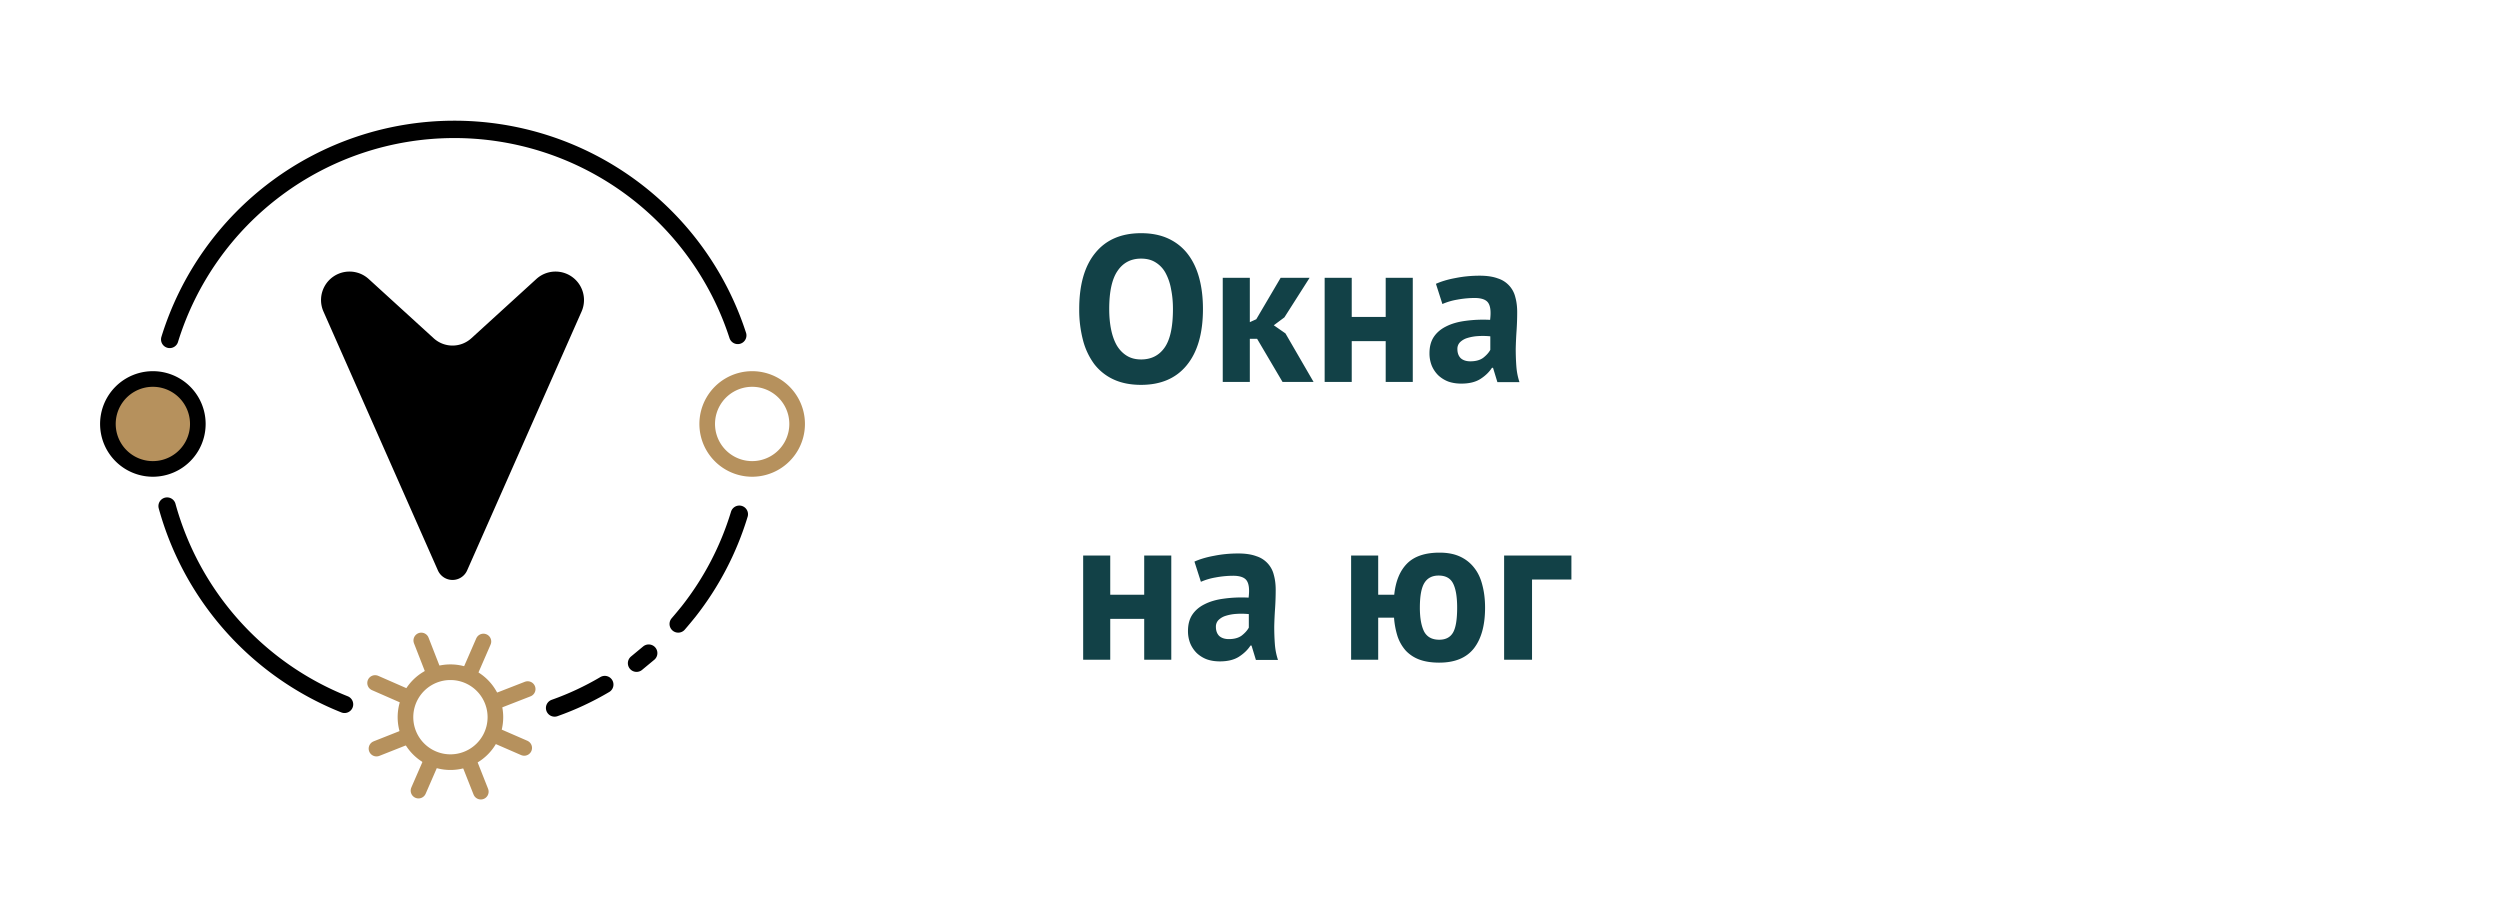 <svg xmlns="http://www.w3.org/2000/svg" width="144" height="52" fill="none"><path fill="#000" d="m24.965 19.47-3.74-3.41a1.64 1.64 0 0 0-2.6 1.87l6.6 14.93a.92.92 0 0 0 1.68 0l6.6-14.93a1.64 1.64 0 0 0-2.6-1.87l-3.74 3.41a1.61 1.61 0 0 1-2.2 0Z"/><path stroke="#000" stroke-linecap="round" stroke-linejoin="round" d="M9.775 19.55a17.16 17.16 0 0 1 32.72-.23M19.845 40.57a17.2 17.2 0 0 1-10.22-11.42M34.835 39.43c-.917.542-1.885.994-2.89 1.35M37.365 37.62l-.7.58M42.585 29.62a17.08 17.08 0 0 1-2.92 5.6c-.193.24-.393.48-.6.72"/><path stroke="#B6915D" stroke-miterlimit="10" stroke-width=".9" d="M43.325 27.01a2.59 2.59 0 1 0 0-5.18 2.59 2.59 0 0 0 0 5.18Z"/><path fill="#B6915D" stroke="#000" stroke-miterlimit="10" stroke-width=".9" d="M8.805 27.01a2.59 2.59 0 1 0 0-5.18 2.59 2.59 0 0 0 0 5.18Z"/><path stroke="#B6915D" stroke-miterlimit="10" stroke-width=".9" d="M25.945 43.9a2.59 2.59 0 1 0 0-5.18 2.59 2.59 0 0 0 0 5.18Z"/><path stroke="#B6915D" stroke-linecap="round" stroke-linejoin="round" stroke-width=".9" d="m27.845 36.95-.74 1.7M24.845 43.84l-.74 1.7M30.195 43.08l-1.7-.74M23.295 40.08l-1.69-.74M30.395 39.69l-1.72.67M23.405 42.44l-1.72.68M27.695 45.6l-.68-1.72M24.935 38.61l-.67-1.72"/><path fill="#124147" d="M62.163 17.8c0-1.4.308-2.476.924-3.228.615-.76 1.495-1.14 2.64-1.14.6 0 1.123.104 1.572.312.447.208.82.504 1.115.888.296.384.516.844.66 1.38.145.536.216 1.132.216 1.788 0 1.4-.312 2.48-.936 3.24-.615.752-1.492 1.128-2.627 1.128-.609 0-1.136-.104-1.585-.312a2.961 2.961 0 0 1-1.115-.888 4.005 4.005 0 0 1-.648-1.38 6.888 6.888 0 0 1-.216-1.788Zm1.728 0c0 .424.035.816.108 1.176.071.352.18.656.324.912.152.256.344.456.576.6.231.144.507.216.828.216.584 0 1.035-.228 1.355-.684.32-.456.48-1.196.48-2.22 0-.408-.035-.788-.108-1.14a3.064 3.064 0 0 0-.311-.924 1.607 1.607 0 0 0-.564-.612c-.232-.152-.516-.228-.852-.228-.585 0-1.037.236-1.356.708-.32.464-.48 1.196-.48 2.196Zm8.519 1.716h-.42V22h-1.56v-6h1.56v2.556l.372-.168L73.766 16h1.668l-1.452 2.28-.612.456.672.468L75.662 22h-1.788l-1.464-2.484Zm7.407.132H77.86V22H76.3v-6h1.56v2.256h1.956V16h1.56v6h-1.56v-2.352Zm2.893-3.3c.32-.144.7-.256 1.14-.336.44-.088.9-.132 1.38-.132.416 0 .764.052 1.044.156a1.493 1.493 0 0 1 1.008 1.08c.072.256.108.544.108.864 0 .352-.012.708-.036 1.068-.024.352-.04.7-.048 1.044 0 .344.012.68.036 1.008.024.32.084.624.18.912H86.25l-.252-.828h-.06c-.16.248-.384.464-.672.648-.28.176-.644.264-1.092.264-.28 0-.532-.04-.756-.12a1.76 1.76 0 0 1-.576-.36 1.723 1.723 0 0 1-.372-.552 1.892 1.892 0 0 1-.132-.72c0-.368.08-.676.24-.924.168-.256.404-.46.708-.612.312-.16.68-.268 1.104-.324a7.533 7.533 0 0 1 1.44-.06c.056-.448.024-.768-.096-.96-.12-.2-.388-.3-.804-.3a5.58 5.58 0 0 0-.996.096 3.62 3.62 0 0 0-.852.252l-.372-1.164Zm1.98 4.464c.312 0 .56-.068.744-.204.184-.144.32-.296.408-.456v-.78a4.357 4.357 0 0 0-.72-.012 2.59 2.59 0 0 0-.6.108 1.019 1.019 0 0 0-.42.24.537.537 0 0 0-.156.396c0 .224.064.4.192.528.136.12.32.18.552.18ZM65.906 35.648H63.95V38h-1.56v-6h1.56v2.256h1.956V32h1.56v6h-1.56v-2.352Zm2.894-3.3c.32-.144.7-.256 1.14-.336.44-.088.9-.132 1.38-.132.416 0 .764.052 1.044.156a1.493 1.493 0 0 1 1.008 1.08c.072.256.108.544.108.864 0 .352-.012.708-.036 1.068-.024.352-.04.7-.048 1.044 0 .344.012.68.036 1.008.024.32.084.624.18.912H72.34l-.252-.828h-.06c-.16.248-.384.464-.672.648-.28.176-.644.264-1.092.264-.28 0-.532-.04-.756-.12a1.76 1.76 0 0 1-.576-.36 1.723 1.723 0 0 1-.372-.552 1.892 1.892 0 0 1-.132-.72c0-.368.08-.676.24-.924.168-.256.404-.46.708-.612.312-.16.68-.268 1.104-.324a7.533 7.533 0 0 1 1.44-.06c.056-.448.024-.768-.096-.96-.12-.2-.388-.3-.804-.3a5.58 5.58 0 0 0-.996.096 3.62 3.62 0 0 0-.852.252l-.372-1.164Zm1.98 4.464c.312 0 .56-.068.744-.204.184-.144.32-.296.408-.456v-.78a4.357 4.357 0 0 0-.72-.012 2.59 2.59 0 0 0-.6.108 1.019 1.019 0 0 0-.42.24.537.537 0 0 0-.156.396c0 .224.064.4.192.528.136.12.32.18.552.18Zm12.12 1.356c-.448 0-.832-.06-1.152-.18a2.049 2.049 0 0 1-.78-.516 2.398 2.398 0 0 1-.468-.816 4.711 4.711 0 0 1-.204-1.08h-.912V38h-1.56v-6h1.56v2.256h.924c.08-.776.324-1.372.732-1.788.416-.424 1.044-.636 1.884-.636.456 0 .848.076 1.176.228.328.152.6.368.816.648.216.272.372.604.468.996.104.392.156.824.156 1.296 0 1.016-.216 1.8-.648 2.352-.432.544-1.096.816-1.992.816ZM81.784 35c0 .584.08 1.04.24 1.368.168.32.46.48.876.48.368 0 .632-.136.792-.408.16-.272.24-.752.24-1.44 0-.616-.076-1.076-.228-1.38-.152-.312-.432-.468-.84-.468-.368 0-.64.14-.816.42-.176.28-.264.756-.264 1.428Zm8.729-1.62h-2.268V38h-1.608v-6h3.876v1.38Z"/></svg>
